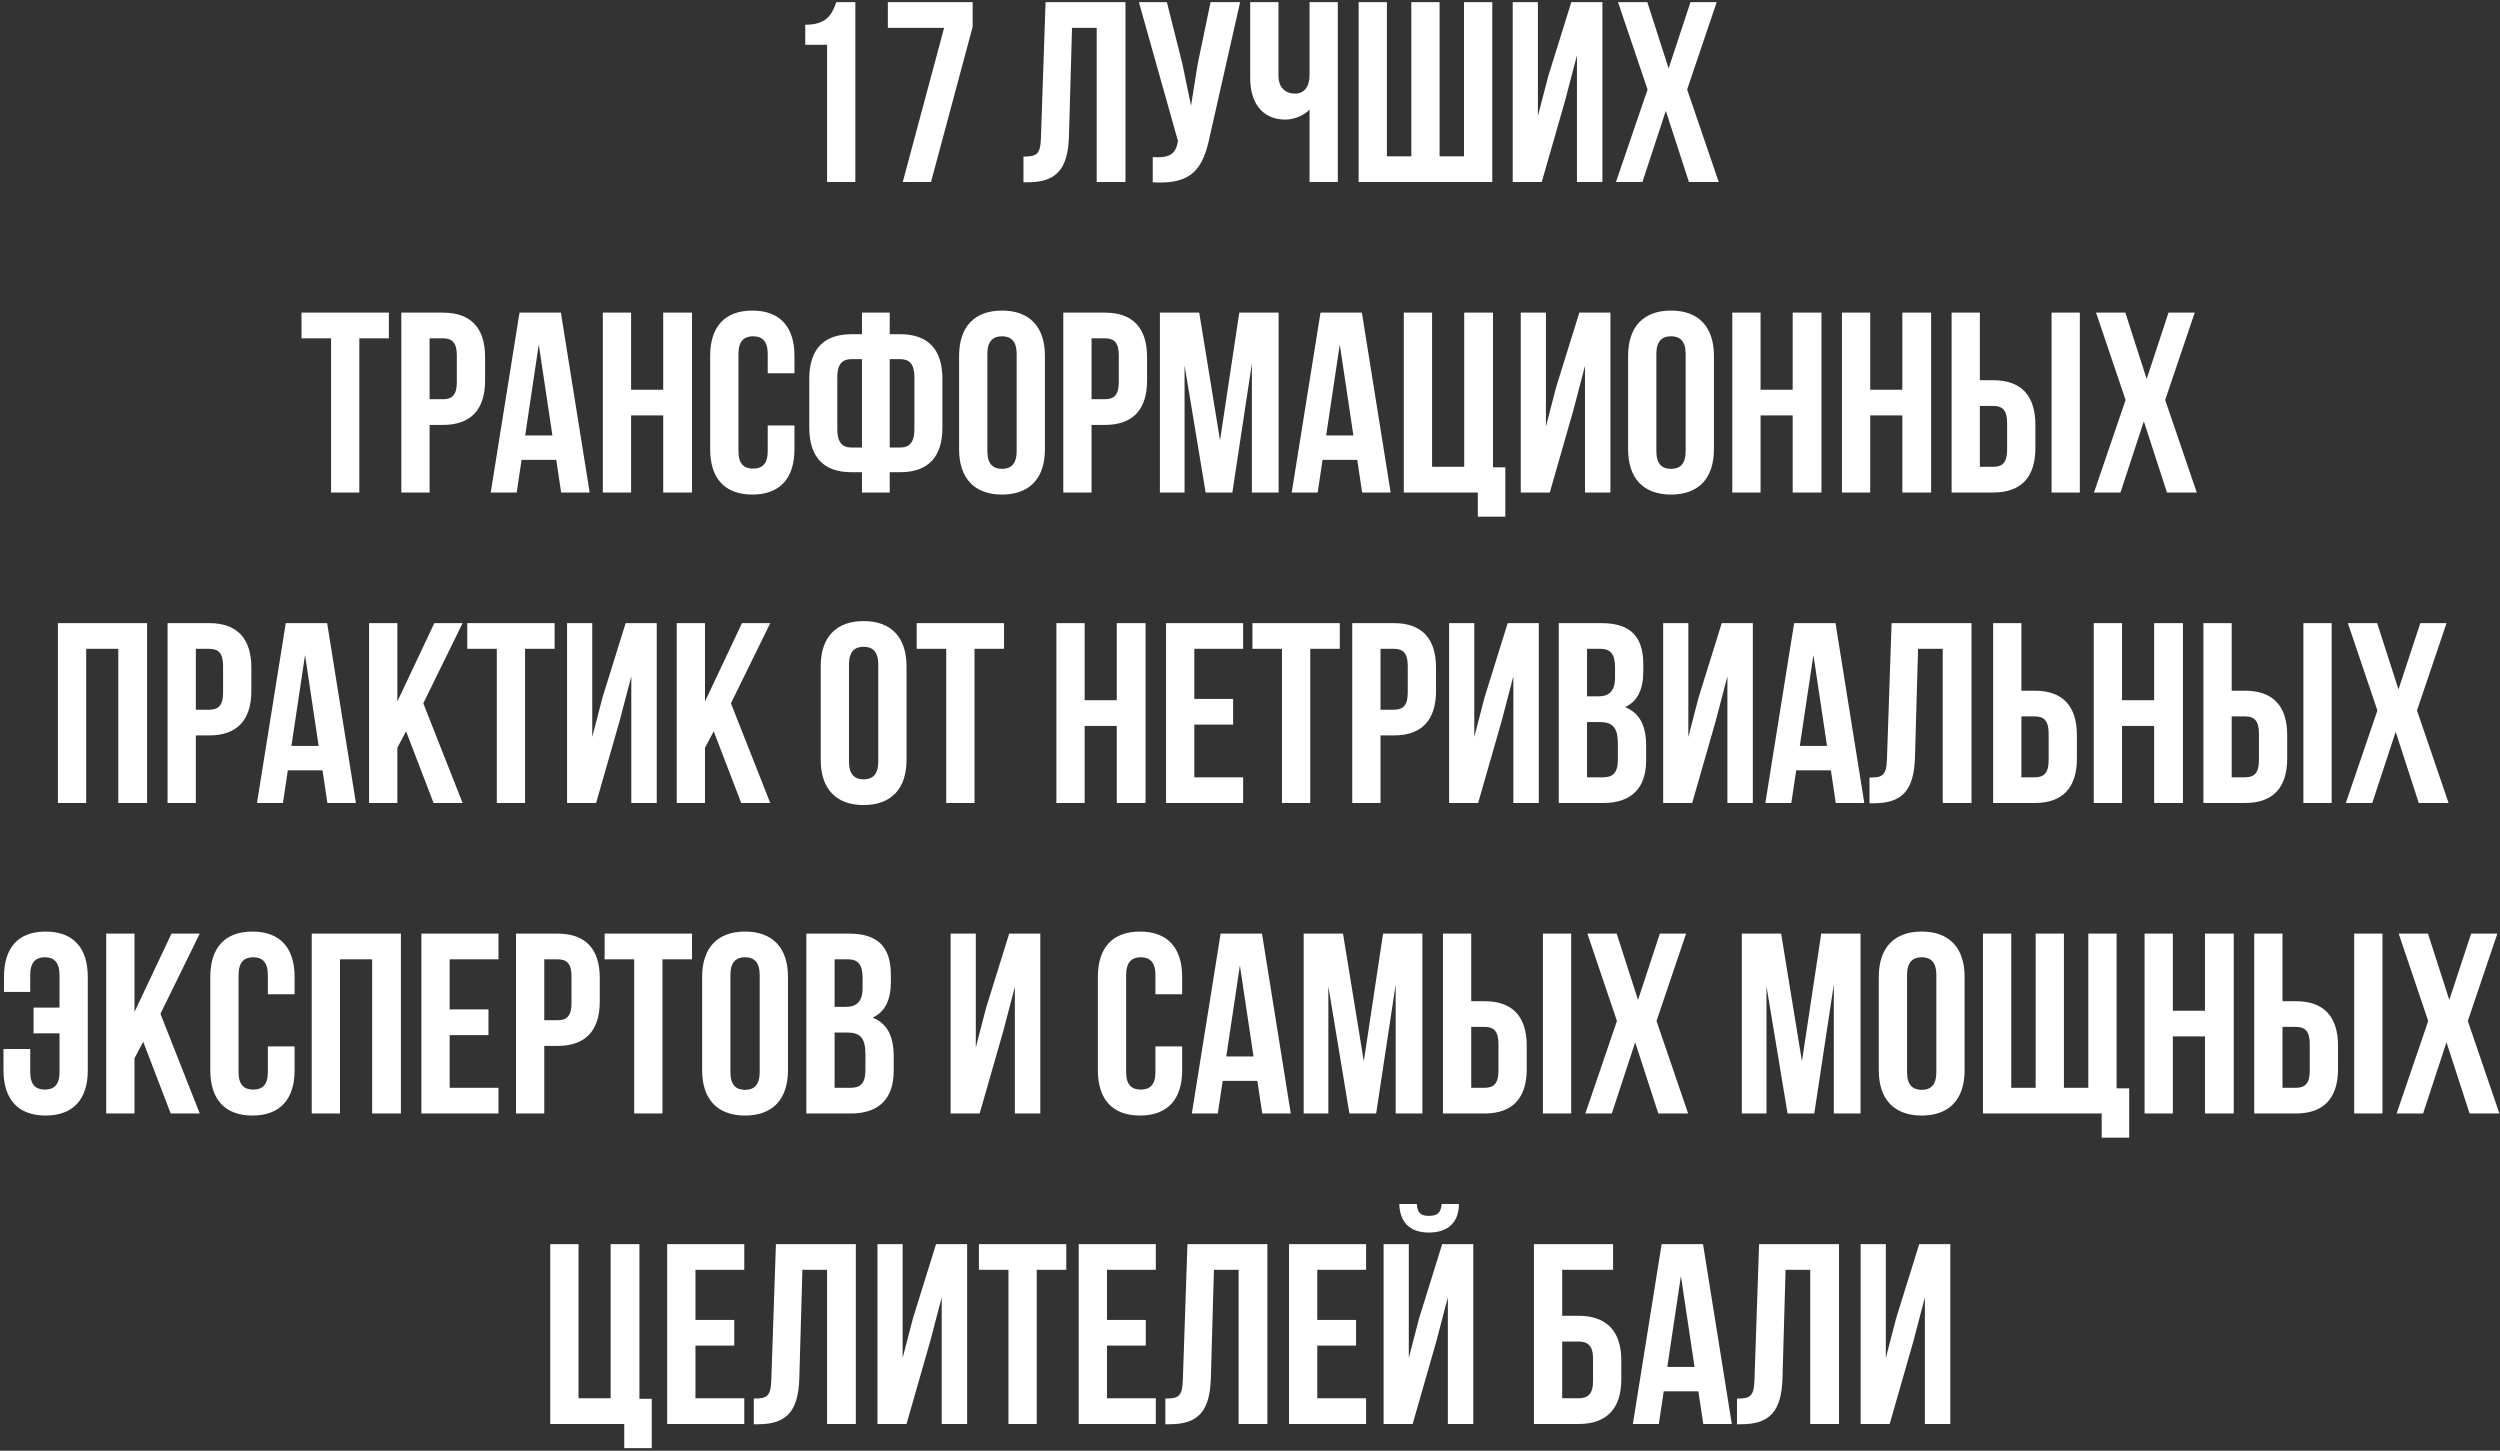 <?xml version="1.0" encoding="UTF-8"?> <svg xmlns="http://www.w3.org/2000/svg" width="467" height="271" viewBox="0 0 467 271" fill="none"><rect x="0" y="0" width="467" height="271" fill="#333333" stroke="none"/> <path d="M150.418 8.368V4.624C154.498 4.624 155.41 2.656 156.226 0.4H159.778V34H154.498V8.368H150.418ZM165.85 0.4H181.69V5.008L173.914 34H168.634L176.362 5.2H165.85V0.4ZM191.182 34.048V29.248C193.582 29.248 194.35 28.912 194.446 25.792L195.31 0.4H210.238V34H204.862V5.2H200.254L199.678 25.504C199.486 31.648 197.278 34.048 191.998 34.048H191.182ZM231.655 0.4L225.991 25.456C224.743 31.504 222.679 34.528 215.335 34.048V29.344C218.023 29.536 219.559 29.056 219.991 26.608L220.039 26.32L212.743 0.4H217.975L220.855 11.872L222.487 19.744L223.735 11.92L226.135 0.4H231.655ZM244.625 0.4H249.905V34H244.625V20.464C243.473 21.712 241.553 22.336 240.113 22.336C235.793 22.336 233.537 19.216 233.537 14.608V0.4H238.817V14.176C238.817 16.432 240.209 17.488 241.889 17.488C243.569 17.488 244.625 16.288 244.625 14.032V0.4ZM278.755 34H253.795V0.4H259.075V29.2H263.635V0.4H268.915V29.2H273.475V0.4H278.755V34ZM292.416 18.592L288 34H282.576V0.4H287.28V21.664L289.2 14.272L293.52 0.4H299.328V34H294.576V10.336L292.416 18.592ZM315.781 0.4H320.677L315.157 16.72L321.061 34H315.493L311.173 20.704L306.805 34H301.861L307.765 16.72L302.245 0.4H307.717L311.701 12.784L315.781 0.4ZM56.322 63.2V58.4H72.641V63.2H67.121V92H61.842V63.2H56.322ZM82.743 58.4C88.023 58.4 90.615 61.328 90.615 66.704V71.072C90.615 76.448 88.023 79.376 82.743 79.376H80.247V92H74.967V58.4H82.743ZM82.743 63.2H80.247V74.576H82.743C84.423 74.576 85.335 73.808 85.335 71.408V66.368C85.335 63.968 84.423 63.2 82.743 63.2ZM104.773 58.4L110.149 92H104.821L103.909 85.904H97.429L96.517 92H91.669L97.045 58.4H104.773ZM100.645 64.352L98.101 81.344H103.189L100.645 64.352ZM117.888 77.6V92H112.608V58.4H117.888V72.8H123.888V58.4H129.264V92H123.888V77.6H117.888ZM143.412 79.472H148.404V83.936C148.404 89.312 145.716 92.384 140.532 92.384C135.348 92.384 132.66 89.312 132.66 83.936V66.464C132.66 61.088 135.348 58.016 140.532 58.016C145.716 58.016 148.404 61.088 148.404 66.464V69.728H143.412V66.128C143.412 63.728 142.356 62.816 140.676 62.816C138.996 62.816 137.94 63.728 137.94 66.128V84.272C137.94 86.672 138.996 87.536 140.676 87.536C142.356 87.536 143.412 86.672 143.412 84.272V79.472ZM161.016 92V88.208H159.048C153.768 88.208 151.176 85.28 151.176 79.904V70.736C151.176 65.36 153.768 62.432 159.048 62.432H161.016V58.4H166.2V62.432H168.168C173.448 62.432 176.04 65.36 176.04 70.736V79.904C176.04 85.28 173.448 88.208 168.168 88.208H166.2V92H161.016ZM168.168 67.088H166.2V83.6H168.168C169.848 83.6 170.808 82.64 170.808 80.24V70.4C170.808 68 169.848 67.088 168.168 67.088ZM161.016 83.6V67.088H159.048C157.368 67.088 156.408 68 156.408 70.4V80.24C156.408 82.64 157.368 83.6 159.048 83.6H161.016ZM184.44 66.128V84.272C184.44 86.672 185.496 87.584 187.176 87.584C188.856 87.584 189.912 86.672 189.912 84.272V66.128C189.912 63.728 188.856 62.816 187.176 62.816C185.496 62.816 184.44 63.728 184.44 66.128ZM179.16 83.936V66.464C179.16 61.088 181.992 58.016 187.176 58.016C192.36 58.016 195.192 61.088 195.192 66.464V83.936C195.192 89.312 192.36 92.384 187.176 92.384C181.992 92.384 179.16 89.312 179.16 83.936ZM206.399 58.4C211.679 58.4 214.271 61.328 214.271 66.704V71.072C214.271 76.448 211.679 79.376 206.399 79.376H203.903V92H198.623V58.4H206.399ZM206.399 63.2H203.903V74.576H206.399C208.079 74.576 208.991 73.808 208.991 71.408V66.368C208.991 63.968 208.079 63.2 206.399 63.2ZM224.013 58.4L227.901 82.256L231.501 58.4H238.845V92H233.853V67.904L230.205 92H225.213L221.277 68.24V92H216.669V58.4H224.013ZM254.398 58.4L259.774 92H254.446L253.534 85.904H247.054L246.142 92H241.294L246.67 58.4H254.398ZM250.27 64.352L247.726 81.344H252.814L250.27 64.352ZM262.233 92V58.4H267.513V87.2H273.513V58.4H278.889V87.296H281.193V96.512H276.057V92H262.233ZM293.916 76.592L289.5 92H284.076V58.4H288.78V79.664L290.7 72.272L295.02 58.4H300.828V92H296.076V68.336L293.916 76.592ZM309.409 66.128V84.272C309.409 86.672 310.465 87.584 312.145 87.584C313.825 87.584 314.881 86.672 314.881 84.272V66.128C314.881 63.728 313.825 62.816 312.145 62.816C310.465 62.816 309.409 63.728 309.409 66.128ZM304.129 83.936V66.464C304.129 61.088 306.961 58.016 312.145 58.016C317.329 58.016 320.161 61.088 320.161 66.464V83.936C320.161 89.312 317.329 92.384 312.145 92.384C306.961 92.384 304.129 89.312 304.129 83.936ZM328.872 77.6V92H323.592V58.4H328.872V72.8H334.872V58.4H340.248V92H334.872V77.6H328.872ZM349.356 77.6V92H344.076V58.4H349.356V72.8H355.356V58.4H360.732V92H355.356V77.6H349.356ZM372.337 92H364.561V58.4H369.841V71.024H372.337C377.617 71.024 380.209 73.952 380.209 79.328V83.696C380.209 89.072 377.617 92 372.337 92ZM369.841 87.2H372.337C374.017 87.2 374.929 86.432 374.929 84.032V78.992C374.929 76.592 374.017 75.824 372.337 75.824H369.841V87.2ZM388.513 92H383.233V58.4H388.513V92ZM405.078 58.4H409.974L404.454 74.72L410.358 92H404.79L400.47 78.704L396.102 92H391.158L397.062 74.72L391.542 58.4H397.014L400.998 70.784L405.078 58.4ZM16.098 121.2V150H10.818V116.4H27.474V150H22.098V121.2H16.098ZM39.079 116.4C44.359 116.4 46.951 119.328 46.951 124.704V129.072C46.951 134.448 44.359 137.376 39.079 137.376H36.583V150H31.303V116.4H39.079ZM39.079 121.2H36.583V132.576H39.079C40.759 132.576 41.671 131.808 41.671 129.408V124.368C41.671 121.968 40.759 121.2 39.079 121.2ZM61.109 116.4L66.485 150H61.157L60.245 143.904H53.765L52.853 150H48.005L53.381 116.4H61.109ZM56.981 122.352L54.437 139.344H59.525L56.981 122.352ZM80.991 150L75.855 136.608L74.223 139.68V150H68.943V116.4H74.223V131.04L81.135 116.4H86.415L79.071 131.376L86.415 150H80.991ZM87.282 121.2V116.4H103.602V121.2H98.082V150H92.802V121.2H87.282ZM115.768 134.592L111.352 150H105.928V116.4H110.632V137.664L112.552 130.272L116.872 116.4H122.68V150H117.928V126.336L115.768 134.592ZM138.46 150L133.324 136.608L131.692 139.68V150H126.412V116.4H131.692V131.04L138.604 116.4H143.884L136.54 131.376L143.884 150H138.46ZM158.588 124.128V142.272C158.588 144.672 159.644 145.584 161.324 145.584C163.004 145.584 164.06 144.672 164.06 142.272V124.128C164.06 121.728 163.004 120.816 161.324 120.816C159.644 120.816 158.588 121.728 158.588 124.128ZM153.308 141.936V124.464C153.308 119.088 156.14 116.016 161.324 116.016C166.508 116.016 169.34 119.088 169.34 124.464V141.936C169.34 147.312 166.508 150.384 161.324 150.384C156.14 150.384 153.308 147.312 153.308 141.936ZM171.236 121.2V116.4H187.556V121.2H182.036V150H176.756V121.2H171.236ZM202.614 135.6V150H197.334V116.4H202.614V130.8H208.614V116.4H213.99V150H208.614V135.6H202.614ZM223.098 121.2V130.56H230.346V135.36H223.098V145.2H232.218V150H217.818V116.4H232.218V121.2H223.098ZM233.954 121.2V116.4H250.274V121.2H244.754V150H239.474V121.2H233.954ZM260.376 116.4C265.656 116.4 268.248 119.328 268.248 124.704V129.072C268.248 134.448 265.656 137.376 260.376 137.376H257.88V150H252.6V116.4H260.376ZM260.376 121.2H257.88V132.576H260.376C262.056 132.576 262.968 131.808 262.968 129.408V124.368C262.968 121.968 262.056 121.2 260.376 121.2ZM280.533 134.592L276.117 150H270.693V116.4H275.397V137.664L277.317 130.272L281.637 116.4H287.445V150H282.693V126.336L280.533 134.592ZM299.146 116.4C304.618 116.4 306.97 118.944 306.97 124.128V125.328C306.97 128.784 305.914 130.992 303.562 132.096C306.394 133.2 307.498 135.744 307.498 139.296V142.032C307.498 147.216 304.762 150 299.482 150H291.178V116.4H299.146ZM298.81 134.88H296.458V145.2H299.482C301.258 145.2 302.218 144.384 302.218 141.888V138.96C302.218 135.84 301.21 134.88 298.81 134.88ZM299.002 121.2H296.458V130.08H298.522C300.49 130.08 301.69 129.216 301.69 126.528V124.656C301.69 122.256 300.874 121.2 299.002 121.2ZM320.518 134.592L316.102 150H310.678V116.4H315.382V137.664L317.302 130.272L321.622 116.4H327.43V150H322.678V126.336L320.518 134.592ZM342.874 116.4L348.25 150H342.922L342.01 143.904H335.53L334.618 150H329.77L335.146 116.4H342.874ZM338.746 122.352L336.202 139.344H341.29L338.746 122.352ZM349.221 150.048V145.248C351.621 145.248 352.389 144.912 352.485 141.792L353.349 116.4H368.277V150H362.901V121.2H358.293L357.717 141.504C357.525 147.648 355.317 150.048 350.037 150.048H349.221ZM380.094 150H372.318V116.4H377.598V129.024H380.094C385.374 129.024 387.966 131.952 387.966 137.328V141.696C387.966 147.072 385.374 150 380.094 150ZM377.598 145.2H380.094C381.774 145.2 382.686 144.432 382.686 142.032V136.992C382.686 134.592 381.774 133.824 380.094 133.824H377.598V145.2ZM396.395 135.6V150H391.115V116.4H396.395V130.8H402.395V116.4H407.771V150H402.395V135.6H396.395ZM419.376 150H411.6V116.4H416.88V129.024H419.376C424.656 129.024 427.248 131.952 427.248 137.328V141.696C427.248 147.072 424.656 150 419.376 150ZM416.88 145.2H419.376C421.056 145.2 421.968 144.432 421.968 142.032V136.992C421.968 134.592 421.056 133.824 419.376 133.824H416.88V145.2ZM435.552 150H430.272V116.4H435.552V150ZM452.117 116.4H457.013L451.493 132.72L457.397 150H451.829L447.509 136.704L443.141 150H438.197L444.101 132.72L438.581 116.4H444.053L448.037 128.784L452.117 116.4ZM0.654 195.952H5.646V200.272C5.646 202.672 6.702 203.536 8.382 203.536C10.062 203.536 11.118 202.672 11.118 200.272V193.024H6.27V188.224H11.118V182.128C11.118 179.728 10.062 178.816 8.382 178.816C6.702 178.816 5.646 179.728 5.646 182.128V185.296H0.75V182.464C0.75 177.088 3.342 174.016 8.526 174.016C13.71 174.016 16.398 177.088 16.398 182.464V199.936C16.398 205.312 13.71 208.384 8.526 208.384C3.342 208.384 0.654 205.312 0.654 199.936V195.952ZM31.89 208L26.754 194.608L25.122 197.68V208H19.842V174.4H25.122V189.04L32.034 174.4H37.314L29.97 189.376L37.314 208H31.89ZM50.037 195.472H55.029V199.936C55.029 205.312 52.341 208.384 47.157 208.384C41.973 208.384 39.285 205.312 39.285 199.936V182.464C39.285 177.088 41.973 174.016 47.157 174.016C52.341 174.016 55.029 177.088 55.029 182.464V185.728H50.037V182.128C50.037 179.728 48.981 178.816 47.301 178.816C45.621 178.816 44.565 179.728 44.565 182.128V200.272C44.565 202.672 45.621 203.536 47.301 203.536C48.981 203.536 50.037 202.672 50.037 200.272V195.472ZM63.513 179.2V208H58.233V174.4H74.888V208H69.513V179.2H63.513ZM83.997 179.2V188.56H91.245V193.36H83.997V203.2H93.117V208H78.717V174.4H93.117V179.2H83.997ZM104.165 174.4C109.445 174.4 112.037 177.328 112.037 182.704V187.072C112.037 192.448 109.445 195.376 104.165 195.376H101.669V208H96.389V174.4H104.165ZM104.165 179.2H101.669V190.576H104.165C105.845 190.576 106.757 189.808 106.757 187.408V182.368C106.757 179.968 105.845 179.2 104.165 179.2ZM112.947 179.2V174.4H129.267V179.2H123.747V208H118.467V179.2H112.947ZM136.44 182.128V200.272C136.44 202.672 137.496 203.584 139.176 203.584C140.856 203.584 141.912 202.672 141.912 200.272V182.128C141.912 179.728 140.856 178.816 139.176 178.816C137.496 178.816 136.44 179.728 136.44 182.128ZM131.16 199.936V182.464C131.16 177.088 133.992 174.016 139.176 174.016C144.36 174.016 147.192 177.088 147.192 182.464V199.936C147.192 205.312 144.36 208.384 139.176 208.384C133.992 208.384 131.16 205.312 131.16 199.936ZM158.591 174.4C164.063 174.4 166.415 176.944 166.415 182.128V183.328C166.415 186.784 165.359 188.992 163.007 190.096C165.839 191.2 166.943 193.744 166.943 197.296V200.032C166.943 205.216 164.207 208 158.927 208H150.623V174.4H158.591ZM158.255 192.88H155.903V203.2H158.927C160.703 203.2 161.663 202.384 161.663 199.888V196.96C161.663 193.84 160.655 192.88 158.255 192.88ZM158.447 179.2H155.903V188.08H157.967C159.935 188.08 161.135 187.216 161.135 184.528V182.656C161.135 180.256 160.319 179.2 158.447 179.2ZM187.416 192.592L183 208H177.576V174.4H182.28V195.664L184.2 188.272L188.52 174.4H194.328V208H189.576V184.336L187.416 192.592ZM215.834 195.472H220.826V199.936C220.826 205.312 218.138 208.384 212.954 208.384C207.77 208.384 205.082 205.312 205.082 199.936V182.464C205.082 177.088 207.77 174.016 212.954 174.016C218.138 174.016 220.826 177.088 220.826 182.464V185.728H215.834V182.128C215.834 179.728 214.778 178.816 213.098 178.816C211.418 178.816 210.362 179.728 210.362 182.128V200.272C210.362 202.672 211.418 203.536 213.098 203.536C214.778 203.536 215.834 202.672 215.834 200.272V195.472ZM235.741 174.4L241.117 208H235.789L234.877 201.904H228.397L227.485 208H222.637L228.013 174.4H235.741ZM231.613 180.352L229.069 197.344H234.157L231.613 180.352ZM250.872 174.4L254.76 198.256L258.36 174.4H265.704V208H260.712V183.904L257.064 208H252.072L248.136 184.24V208H243.528V174.4H250.872ZM277.321 208H269.545V174.4H274.825V187.024H277.321C282.601 187.024 285.193 189.952 285.193 195.328V199.696C285.193 205.072 282.601 208 277.321 208ZM274.825 203.2H277.321C279.001 203.2 279.913 202.432 279.913 200.032V194.992C279.913 192.592 279.001 191.824 277.321 191.824H274.825V203.2ZM293.497 208H288.217V174.4H293.497V208ZM310.062 174.4H314.958L309.438 190.72L315.342 208H309.774L305.454 194.704L301.086 208H296.142L302.046 190.72L296.526 174.4H301.998L305.982 186.784L310.062 174.4ZM332.716 174.4L336.604 198.256L340.204 174.4H347.548V208H342.556V183.904L338.908 208H333.916L329.98 184.24V208H325.372V174.4H332.716ZM356.237 182.128V200.272C356.237 202.672 357.293 203.584 358.973 203.584C360.653 203.584 361.709 202.672 361.709 200.272V182.128C361.709 179.728 360.653 178.816 358.973 178.816C357.293 178.816 356.237 179.728 356.237 182.128ZM350.957 199.936V182.464C350.957 177.088 353.789 174.016 358.973 174.016C364.157 174.016 366.989 177.088 366.989 182.464V199.936C366.989 205.312 364.157 208.384 358.973 208.384C353.789 208.384 350.957 205.312 350.957 199.936ZM395.38 174.4V203.296H397.732V212.512H392.596V208H370.42V174.4H375.7V203.2H380.26V174.4H385.54V203.2H390.1V174.4H395.38ZM405.888 193.6V208H400.608V174.4H405.888V188.8H411.888V174.4H417.264V208H411.888V193.6H405.888ZM428.868 208H421.092V174.4H426.372V187.024H428.868C434.148 187.024 436.74 189.952 436.74 195.328V199.696C436.74 205.072 434.148 208 428.868 208ZM426.372 203.2H428.868C430.548 203.2 431.46 202.432 431.46 200.032V194.992C431.46 192.592 430.548 191.824 428.868 191.824H426.372V203.2ZM445.044 208H439.764V174.4H445.044V208ZM461.609 174.4H466.505L460.985 190.72L466.889 208H461.321L457.001 194.704L452.633 208H447.689L453.593 190.72L448.073 174.4H453.545L457.529 186.784L461.609 174.4ZM102.787 266V232.4H108.067V261.2H114.067V232.4H119.443V261.296H121.747V270.512H116.611V266H102.787ZM129.911 237.2V246.56H137.159V251.36H129.911V261.2H139.031V266H124.631V232.4H139.031V237.2H129.911ZM140.815 266.048V261.248C143.215 261.248 143.983 260.912 144.079 257.792L144.943 232.4H159.871V266H154.495V237.2H149.887L149.311 257.504C149.119 263.648 146.911 266.048 141.631 266.048H140.815ZM173.752 250.592L169.336 266H163.912V232.4H168.616V253.664L170.536 246.272L174.856 232.4H180.664V266H175.912V242.336L173.752 250.592ZM182.861 237.2V232.4H199.181V237.2H193.661V266H188.381V237.2H182.861ZM206.786 237.2V246.56H214.034V251.36H206.786V261.2H215.906V266H201.506V232.4H215.906V237.2H206.786ZM217.69 266.048V261.248C220.09 261.248 220.858 260.912 220.954 257.792L221.818 232.4H236.746V266H231.37V237.2H226.762L226.186 257.504C225.994 263.648 223.786 266.048 218.506 266.048H217.69ZM246.067 237.2V246.56H253.315V251.36H246.067V261.2H255.187V266H240.787V232.4H255.187V237.2H246.067ZM263.883 266H258.459V232.4H263.163V253.664L265.083 246.272L269.403 232.4H275.211V266H270.459V242.336L268.299 250.592L263.883 266ZM269.307 224.912C269.163 226.688 268.347 227.12 266.907 227.12C265.515 227.12 264.795 226.688 264.651 224.912H261.387C261.483 228.176 263.211 230.24 266.907 230.24C270.651 230.24 272.523 228.176 272.523 224.912H269.307ZM294.89 266H286.538V232.4H301.322V237.2H291.818V245.792H294.89C300.17 245.792 302.858 248.72 302.858 254.096V257.696C302.858 263.072 300.17 266 294.89 266ZM291.818 261.2H294.89C296.57 261.2 297.578 260.432 297.578 258.032V253.76C297.578 251.36 296.57 250.592 294.89 250.592H291.818V261.2ZM318.124 232.4L323.5 266H318.172L317.26 259.904H310.78L309.868 266H305.02L310.396 232.4H318.124ZM313.996 238.352L311.452 255.344H316.54L313.996 238.352ZM324.471 266.048V261.248C326.871 261.248 327.639 260.912 327.735 257.792L328.599 232.4H343.527V266H338.151V237.2H333.543L332.967 257.504C332.775 263.648 330.567 266.048 325.287 266.048H324.471ZM357.408 250.592L352.992 266H347.568V232.4H352.272V253.664L354.192 246.272L358.512 232.4H364.32V266H359.568V242.336L357.408 250.592Z" fill="white"></path> </svg> 